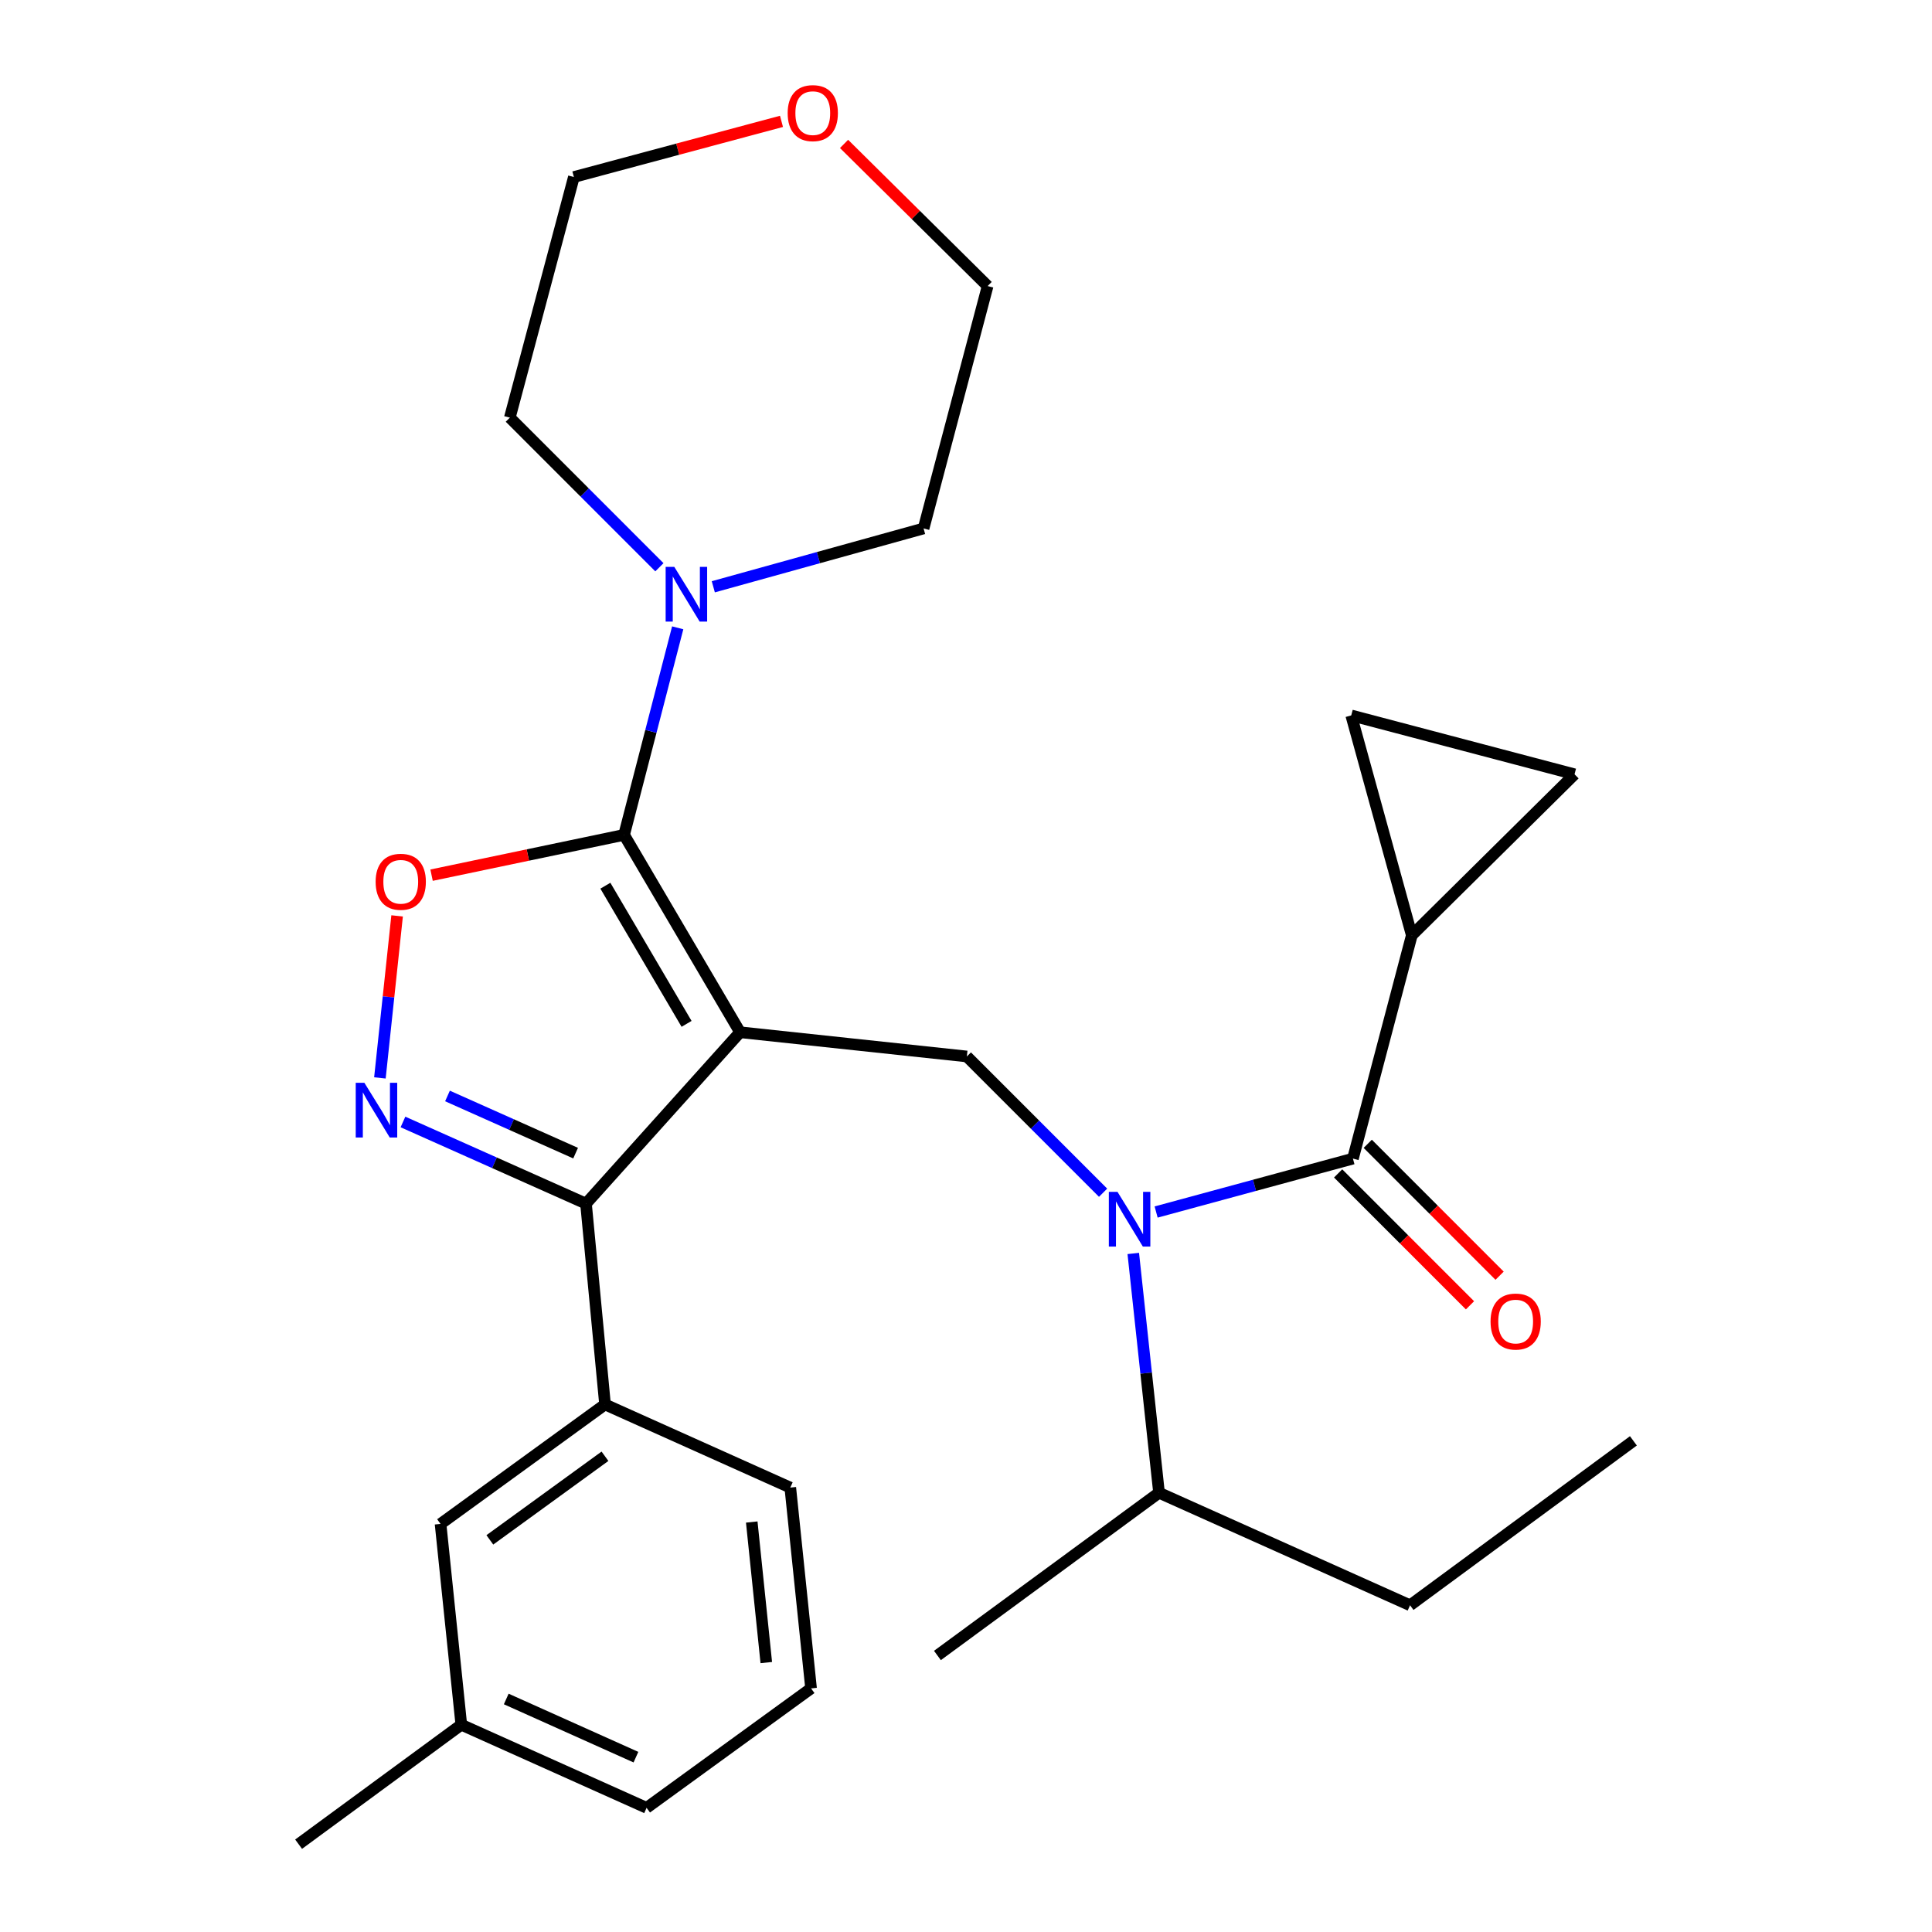 <?xml version='1.0' encoding='iso-8859-1'?>
<svg version='1.1' baseProfile='full'
              xmlns='http://www.w3.org/2000/svg'
                      xmlns:rdkit='http://www.rdkit.org/xml'
                      xmlns:xlink='http://www.w3.org/1999/xlink'
                  xml:space='preserve'
width='1000px' height='1000px' viewBox='0 0 1000 1000'>
<!-- END OF HEADER -->
<rect style='opacity:1.0;fill:#FFFFFF;stroke:none' width='1000' height='1000' x='0' y='0'> </rect>
<path class='bond-0' d='M 730.745,484.108 L 814.974,400.77' style='fill:none;fill-rule:evenodd;stroke:#000000;stroke-width:6px;stroke-linecap:butt;stroke-linejoin:miter;stroke-opacity:1' />
<path class='bond-1' d='M 730.745,484.108 L 699.397,370.301' style='fill:none;fill-rule:evenodd;stroke:#000000;stroke-width:6px;stroke-linecap:butt;stroke-linejoin:miter;stroke-opacity:1' />
<path class='bond-2' d='M 730.745,484.108 L 700.276,599.697' style='fill:none;fill-rule:evenodd;stroke:#000000;stroke-width:6px;stroke-linecap:butt;stroke-linejoin:miter;stroke-opacity:1' />
<path class='bond-3' d='M 570.957,617.349 L 535.701,582.088' style='fill:none;fill-rule:evenodd;stroke:#0000FF;stroke-width:6px;stroke-linecap:butt;stroke-linejoin:miter;stroke-opacity:1' />
<path class='bond-3' d='M 535.701,582.088 L 500.446,546.828' style='fill:none;fill-rule:evenodd;stroke:#000000;stroke-width:6px;stroke-linecap:butt;stroke-linejoin:miter;stroke-opacity:1' />
<path class='bond-4' d='M 598.409,627.342 L 649.343,613.519' style='fill:none;fill-rule:evenodd;stroke:#0000FF;stroke-width:6px;stroke-linecap:butt;stroke-linejoin:miter;stroke-opacity:1' />
<path class='bond-4' d='M 649.343,613.519 L 700.276,599.697' style='fill:none;fill-rule:evenodd;stroke:#000000;stroke-width:6px;stroke-linecap:butt;stroke-linejoin:miter;stroke-opacity:1' />
<path class='bond-5' d='M 586.581,648.789 L 593.245,710.718' style='fill:none;fill-rule:evenodd;stroke:#0000FF;stroke-width:6px;stroke-linecap:butt;stroke-linejoin:miter;stroke-opacity:1' />
<path class='bond-5' d='M 593.245,710.718 L 599.909,772.647' style='fill:none;fill-rule:evenodd;stroke:#000000;stroke-width:6px;stroke-linecap:butt;stroke-linejoin:miter;stroke-opacity:1' />
<path class='bond-6' d='M 692.611,607.36 L 726.736,641.495' style='fill:none;fill-rule:evenodd;stroke:#000000;stroke-width:6px;stroke-linecap:butt;stroke-linejoin:miter;stroke-opacity:1' />
<path class='bond-6' d='M 726.736,641.495 L 760.861,675.63' style='fill:none;fill-rule:evenodd;stroke:#FF0000;stroke-width:6px;stroke-linecap:butt;stroke-linejoin:miter;stroke-opacity:1' />
<path class='bond-6' d='M 707.941,592.034 L 742.067,626.169' style='fill:none;fill-rule:evenodd;stroke:#000000;stroke-width:6px;stroke-linecap:butt;stroke-linejoin:miter;stroke-opacity:1' />
<path class='bond-6' d='M 742.067,626.169 L 776.192,660.304' style='fill:none;fill-rule:evenodd;stroke:#FF0000;stroke-width:6px;stroke-linecap:butt;stroke-linejoin:miter;stroke-opacity:1' />
<path class='bond-7' d='M 814.974,400.77 L 699.397,370.301' style='fill:none;fill-rule:evenodd;stroke:#000000;stroke-width:6px;stroke-linecap:butt;stroke-linejoin:miter;stroke-opacity:1' />
<path class='bond-8' d='M 383.062,534.291 L 323.027,432.13' style='fill:none;fill-rule:evenodd;stroke:#000000;stroke-width:6px;stroke-linecap:butt;stroke-linejoin:miter;stroke-opacity:1' />
<path class='bond-8' d='M 355.367,529.95 L 313.343,458.437' style='fill:none;fill-rule:evenodd;stroke:#000000;stroke-width:6px;stroke-linecap:butt;stroke-linejoin:miter;stroke-opacity:1' />
<path class='bond-9' d='M 383.062,534.291 L 303.313,623' style='fill:none;fill-rule:evenodd;stroke:#000000;stroke-width:6px;stroke-linecap:butt;stroke-linejoin:miter;stroke-opacity:1' />
<path class='bond-10' d='M 383.062,534.291 L 500.446,546.828' style='fill:none;fill-rule:evenodd;stroke:#000000;stroke-width:6px;stroke-linecap:butt;stroke-linejoin:miter;stroke-opacity:1' />
<path class='bond-11' d='M 323.027,432.13 L 273.203,442.558' style='fill:none;fill-rule:evenodd;stroke:#000000;stroke-width:6px;stroke-linecap:butt;stroke-linejoin:miter;stroke-opacity:1' />
<path class='bond-11' d='M 273.203,442.558 L 223.379,452.986' style='fill:none;fill-rule:evenodd;stroke:#FF0000;stroke-width:6px;stroke-linecap:butt;stroke-linejoin:miter;stroke-opacity:1' />
<path class='bond-12' d='M 323.027,432.13 L 336.903,378.543' style='fill:none;fill-rule:evenodd;stroke:#000000;stroke-width:6px;stroke-linecap:butt;stroke-linejoin:miter;stroke-opacity:1' />
<path class='bond-12' d='M 336.903,378.543 L 350.779,324.957' style='fill:none;fill-rule:evenodd;stroke:#0000FF;stroke-width:6px;stroke-linecap:butt;stroke-linejoin:miter;stroke-opacity:1' />
<path class='bond-13' d='M 205.543,474.058 L 201.09,515.991' style='fill:none;fill-rule:evenodd;stroke:#FF0000;stroke-width:6px;stroke-linecap:butt;stroke-linejoin:miter;stroke-opacity:1' />
<path class='bond-13' d='M 201.09,515.991 L 196.637,557.923' style='fill:none;fill-rule:evenodd;stroke:#0000FF;stroke-width:6px;stroke-linecap:butt;stroke-linejoin:miter;stroke-opacity:1' />
<path class='bond-14' d='M 208.574,580.728 L 255.943,601.864' style='fill:none;fill-rule:evenodd;stroke:#0000FF;stroke-width:6px;stroke-linecap:butt;stroke-linejoin:miter;stroke-opacity:1' />
<path class='bond-14' d='M 255.943,601.864 L 303.313,623' style='fill:none;fill-rule:evenodd;stroke:#000000;stroke-width:6px;stroke-linecap:butt;stroke-linejoin:miter;stroke-opacity:1' />
<path class='bond-14' d='M 231.618,567.273 L 264.776,582.068' style='fill:none;fill-rule:evenodd;stroke:#0000FF;stroke-width:6px;stroke-linecap:butt;stroke-linejoin:miter;stroke-opacity:1' />
<path class='bond-14' d='M 264.776,582.068 L 297.935,596.863' style='fill:none;fill-rule:evenodd;stroke:#000000;stroke-width:6px;stroke-linecap:butt;stroke-linejoin:miter;stroke-opacity:1' />
<path class='bond-15' d='M 303.313,623 L 313.164,726.944' style='fill:none;fill-rule:evenodd;stroke:#000000;stroke-width:6px;stroke-linecap:butt;stroke-linejoin:miter;stroke-opacity:1' />
<path class='bond-16' d='M 729.842,830.887 L 599.909,772.647' style='fill:none;fill-rule:evenodd;stroke:#000000;stroke-width:6px;stroke-linecap:butt;stroke-linejoin:miter;stroke-opacity:1' />
<path class='bond-17' d='M 729.842,830.887 L 845.443,745.779' style='fill:none;fill-rule:evenodd;stroke:#000000;stroke-width:6px;stroke-linecap:butt;stroke-linejoin:miter;stroke-opacity:1' />
<path class='bond-18' d='M 599.909,772.647 L 485.211,856.876' style='fill:none;fill-rule:evenodd;stroke:#000000;stroke-width:6px;stroke-linecap:butt;stroke-linejoin:miter;stroke-opacity:1' />
<path class='bond-19' d='M 436.88,74.49 L 474.04,111.274' style='fill:none;fill-rule:evenodd;stroke:#FF0000;stroke-width:6px;stroke-linecap:butt;stroke-linejoin:miter;stroke-opacity:1' />
<path class='bond-19' d='M 474.04,111.274 L 511.2,148.058' style='fill:none;fill-rule:evenodd;stroke:#000000;stroke-width:6px;stroke-linecap:butt;stroke-linejoin:miter;stroke-opacity:1' />
<path class='bond-20' d='M 404.496,62.814 L 350.767,77.219' style='fill:none;fill-rule:evenodd;stroke:#FF0000;stroke-width:6px;stroke-linecap:butt;stroke-linejoin:miter;stroke-opacity:1' />
<path class='bond-20' d='M 350.767,77.219 L 297.038,91.625' style='fill:none;fill-rule:evenodd;stroke:#000000;stroke-width:6px;stroke-linecap:butt;stroke-linejoin:miter;stroke-opacity:1' />
<path class='bond-21' d='M 341.307,293.607 L 302.596,254.891' style='fill:none;fill-rule:evenodd;stroke:#0000FF;stroke-width:6px;stroke-linecap:butt;stroke-linejoin:miter;stroke-opacity:1' />
<path class='bond-21' d='M 302.596,254.891 L 263.884,216.174' style='fill:none;fill-rule:evenodd;stroke:#000000;stroke-width:6px;stroke-linecap:butt;stroke-linejoin:miter;stroke-opacity:1' />
<path class='bond-22' d='M 369.204,303.718 L 423.625,288.62' style='fill:none;fill-rule:evenodd;stroke:#0000FF;stroke-width:6px;stroke-linecap:butt;stroke-linejoin:miter;stroke-opacity:1' />
<path class='bond-22' d='M 423.625,288.62 L 478.046,273.523' style='fill:none;fill-rule:evenodd;stroke:#000000;stroke-width:6px;stroke-linecap:butt;stroke-linejoin:miter;stroke-opacity:1' />
<path class='bond-23' d='M 263.884,216.174 L 297.038,91.625' style='fill:none;fill-rule:evenodd;stroke:#000000;stroke-width:6px;stroke-linecap:butt;stroke-linejoin:miter;stroke-opacity:1' />
<path class='bond-24' d='M 313.164,726.944 L 228.032,788.773' style='fill:none;fill-rule:evenodd;stroke:#000000;stroke-width:6px;stroke-linecap:butt;stroke-linejoin:miter;stroke-opacity:1' />
<path class='bond-24' d='M 313.133,753.758 L 253.54,797.038' style='fill:none;fill-rule:evenodd;stroke:#000000;stroke-width:6px;stroke-linecap:butt;stroke-linejoin:miter;stroke-opacity:1' />
<path class='bond-25' d='M 313.164,726.944 L 409.051,769.974' style='fill:none;fill-rule:evenodd;stroke:#000000;stroke-width:6px;stroke-linecap:butt;stroke-linejoin:miter;stroke-opacity:1' />
<path class='bond-26' d='M 228.032,788.773 L 238.774,892.716' style='fill:none;fill-rule:evenodd;stroke:#000000;stroke-width:6px;stroke-linecap:butt;stroke-linejoin:miter;stroke-opacity:1' />
<path class='bond-27' d='M 238.774,892.716 L 154.557,954.545' style='fill:none;fill-rule:evenodd;stroke:#000000;stroke-width:6px;stroke-linecap:butt;stroke-linejoin:miter;stroke-opacity:1' />
<path class='bond-28' d='M 238.774,892.716 L 334.673,935.734' style='fill:none;fill-rule:evenodd;stroke:#000000;stroke-width:6px;stroke-linecap:butt;stroke-linejoin:miter;stroke-opacity:1' />
<path class='bond-28' d='M 262.031,879.39 L 329.16,909.503' style='fill:none;fill-rule:evenodd;stroke:#000000;stroke-width:6px;stroke-linecap:butt;stroke-linejoin:miter;stroke-opacity:1' />
<path class='bond-29' d='M 409.051,769.974 L 419.805,873.905' style='fill:none;fill-rule:evenodd;stroke:#000000;stroke-width:6px;stroke-linecap:butt;stroke-linejoin:miter;stroke-opacity:1' />
<path class='bond-29' d='M 389.102,787.795 L 396.63,860.547' style='fill:none;fill-rule:evenodd;stroke:#000000;stroke-width:6px;stroke-linecap:butt;stroke-linejoin:miter;stroke-opacity:1' />
<path class='bond-30' d='M 419.805,873.905 L 334.673,935.734' style='fill:none;fill-rule:evenodd;stroke:#000000;stroke-width:6px;stroke-linecap:butt;stroke-linejoin:miter;stroke-opacity:1' />
<path class='bond-31' d='M 478.046,273.523 L 511.2,148.058' style='fill:none;fill-rule:evenodd;stroke:#000000;stroke-width:6px;stroke-linecap:butt;stroke-linejoin:miter;stroke-opacity:1' />
<path  class='atom-1' d='M 578.415 616.909
L 587.695 631.909
Q 588.615 633.389, 590.095 636.069
Q 591.575 638.749, 591.655 638.909
L 591.655 616.909
L 595.415 616.909
L 595.415 645.229
L 591.535 645.229
L 581.575 628.829
Q 580.415 626.909, 579.175 624.709
Q 577.975 622.509, 577.615 621.829
L 577.615 645.229
L 573.935 645.229
L 573.935 616.909
L 578.415 616.909
' fill='#0000FF'/>
<path  class='atom-3' d='M 771.505 684.03
Q 771.505 677.23, 774.865 673.43
Q 778.225 669.63, 784.505 669.63
Q 790.785 669.63, 794.145 673.43
Q 797.505 677.23, 797.505 684.03
Q 797.505 690.91, 794.105 694.83
Q 790.705 698.71, 784.505 698.71
Q 778.265 698.71, 774.865 694.83
Q 771.505 690.95, 771.505 684.03
M 784.505 695.51
Q 788.825 695.51, 791.145 692.63
Q 793.505 689.71, 793.505 684.03
Q 793.505 678.47, 791.145 675.67
Q 788.825 672.83, 784.505 672.83
Q 780.185 672.83, 777.825 675.63
Q 775.505 678.43, 775.505 684.03
Q 775.505 689.75, 777.825 692.63
Q 780.185 695.51, 784.505 695.51
' fill='#FF0000'/>
<path  class='atom-8' d='M 194.426 456.404
Q 194.426 449.604, 197.786 445.804
Q 201.146 442.004, 207.426 442.004
Q 213.706 442.004, 217.066 445.804
Q 220.426 449.604, 220.426 456.404
Q 220.426 463.284, 217.026 467.204
Q 213.626 471.084, 207.426 471.084
Q 201.186 471.084, 197.786 467.204
Q 194.426 463.324, 194.426 456.404
M 207.426 467.884
Q 211.746 467.884, 214.066 465.004
Q 216.426 462.084, 216.426 456.404
Q 216.426 450.844, 214.066 448.044
Q 211.746 445.204, 207.426 445.204
Q 203.106 445.204, 200.746 448.004
Q 198.426 450.804, 198.426 456.404
Q 198.426 462.124, 200.746 465.004
Q 203.106 467.884, 207.426 467.884
' fill='#FF0000'/>
<path  class='atom-9' d='M 188.605 560.451
L 197.885 575.451
Q 198.805 576.931, 200.285 579.611
Q 201.765 582.291, 201.845 582.451
L 201.845 560.451
L 205.605 560.451
L 205.605 588.771
L 201.725 588.771
L 191.765 572.371
Q 190.605 570.451, 189.365 568.251
Q 188.165 566.051, 187.805 565.371
L 187.805 588.771
L 184.125 588.771
L 184.125 560.451
L 188.605 560.451
' fill='#0000FF'/>
<path  class='atom-15' d='M 407.696 58.55
Q 407.696 51.75, 411.056 47.95
Q 414.416 44.15, 420.696 44.15
Q 426.976 44.15, 430.336 47.95
Q 433.696 51.75, 433.696 58.55
Q 433.696 65.43, 430.296 69.35
Q 426.896 73.23, 420.696 73.23
Q 414.456 73.23, 411.056 69.35
Q 407.696 65.47, 407.696 58.55
M 420.696 70.03
Q 425.016 70.03, 427.336 67.15
Q 429.696 64.23, 429.696 58.55
Q 429.696 52.99, 427.336 50.19
Q 425.016 47.35, 420.696 47.35
Q 416.376 47.35, 414.016 50.15
Q 411.696 52.95, 411.696 58.55
Q 411.696 64.27, 414.016 67.15
Q 416.376 70.03, 420.696 70.03
' fill='#FF0000'/>
<path  class='atom-16' d='M 349.019 293.421
L 358.299 308.421
Q 359.219 309.901, 360.699 312.581
Q 362.179 315.261, 362.259 315.421
L 362.259 293.421
L 366.019 293.421
L 366.019 321.741
L 362.139 321.741
L 352.179 305.341
Q 351.019 303.421, 349.779 301.221
Q 348.579 299.021, 348.219 298.341
L 348.219 321.741
L 344.539 321.741
L 344.539 293.421
L 349.019 293.421
' fill='#0000FF'/>
</svg>
